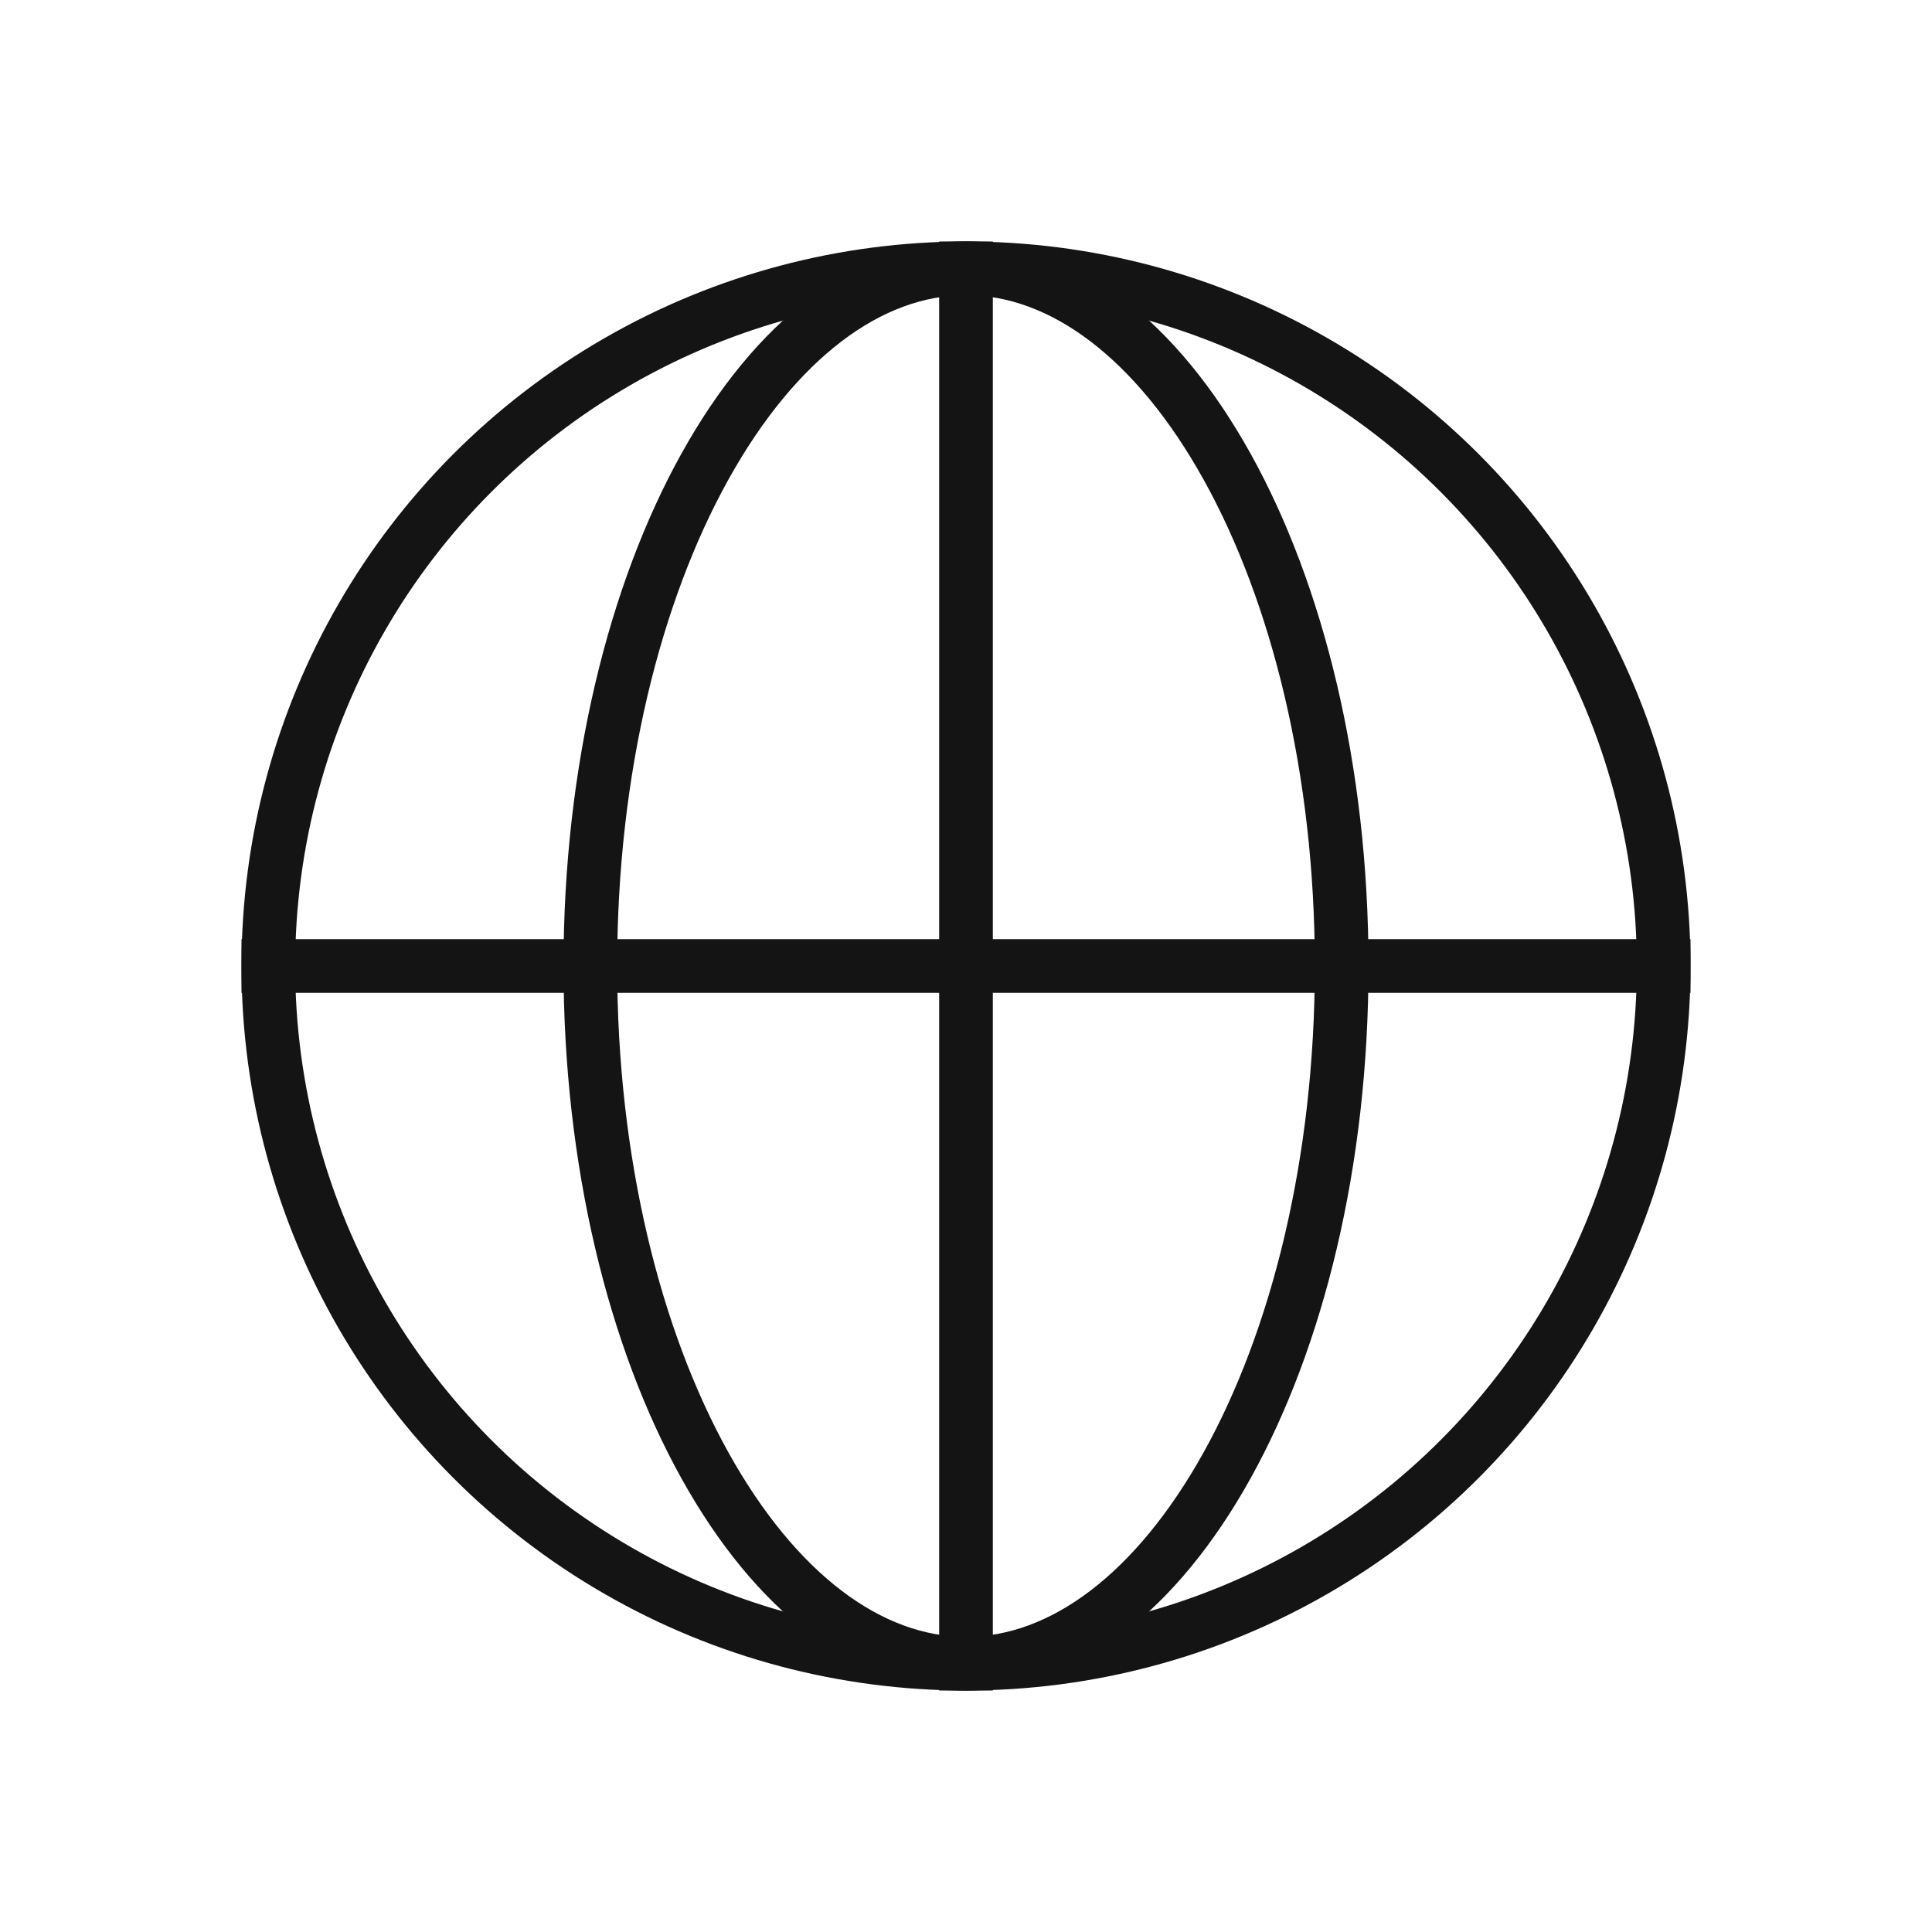 <?xml version="1.0" encoding="UTF-8"?> <svg xmlns="http://www.w3.org/2000/svg" width="144" height="144" viewBox="0 0 144 144" fill="none"><circle cx="72" cy="72" r="52" stroke="#141414" stroke-width="4"></circle><path d="M100 72C100 86.637 96.7 99.79 91.465 109.212C86.192 118.703 79.228 124 72 124C64.772 124 57.807 118.703 52.535 109.212C47.3 99.79 44 86.637 44 72C44 57.363 47.3 44.21 52.535 34.788C57.807 25.297 64.772 20 72 20C79.228 20 86.192 25.297 91.465 34.788C96.7 44.21 100 57.363 100 72Z" stroke="#141414" stroke-width="4"></path><path d="M18 72H126" stroke="#141414" stroke-width="4"></path><path d="M72 18V126" stroke="#141414" stroke-width="4"></path></svg> 